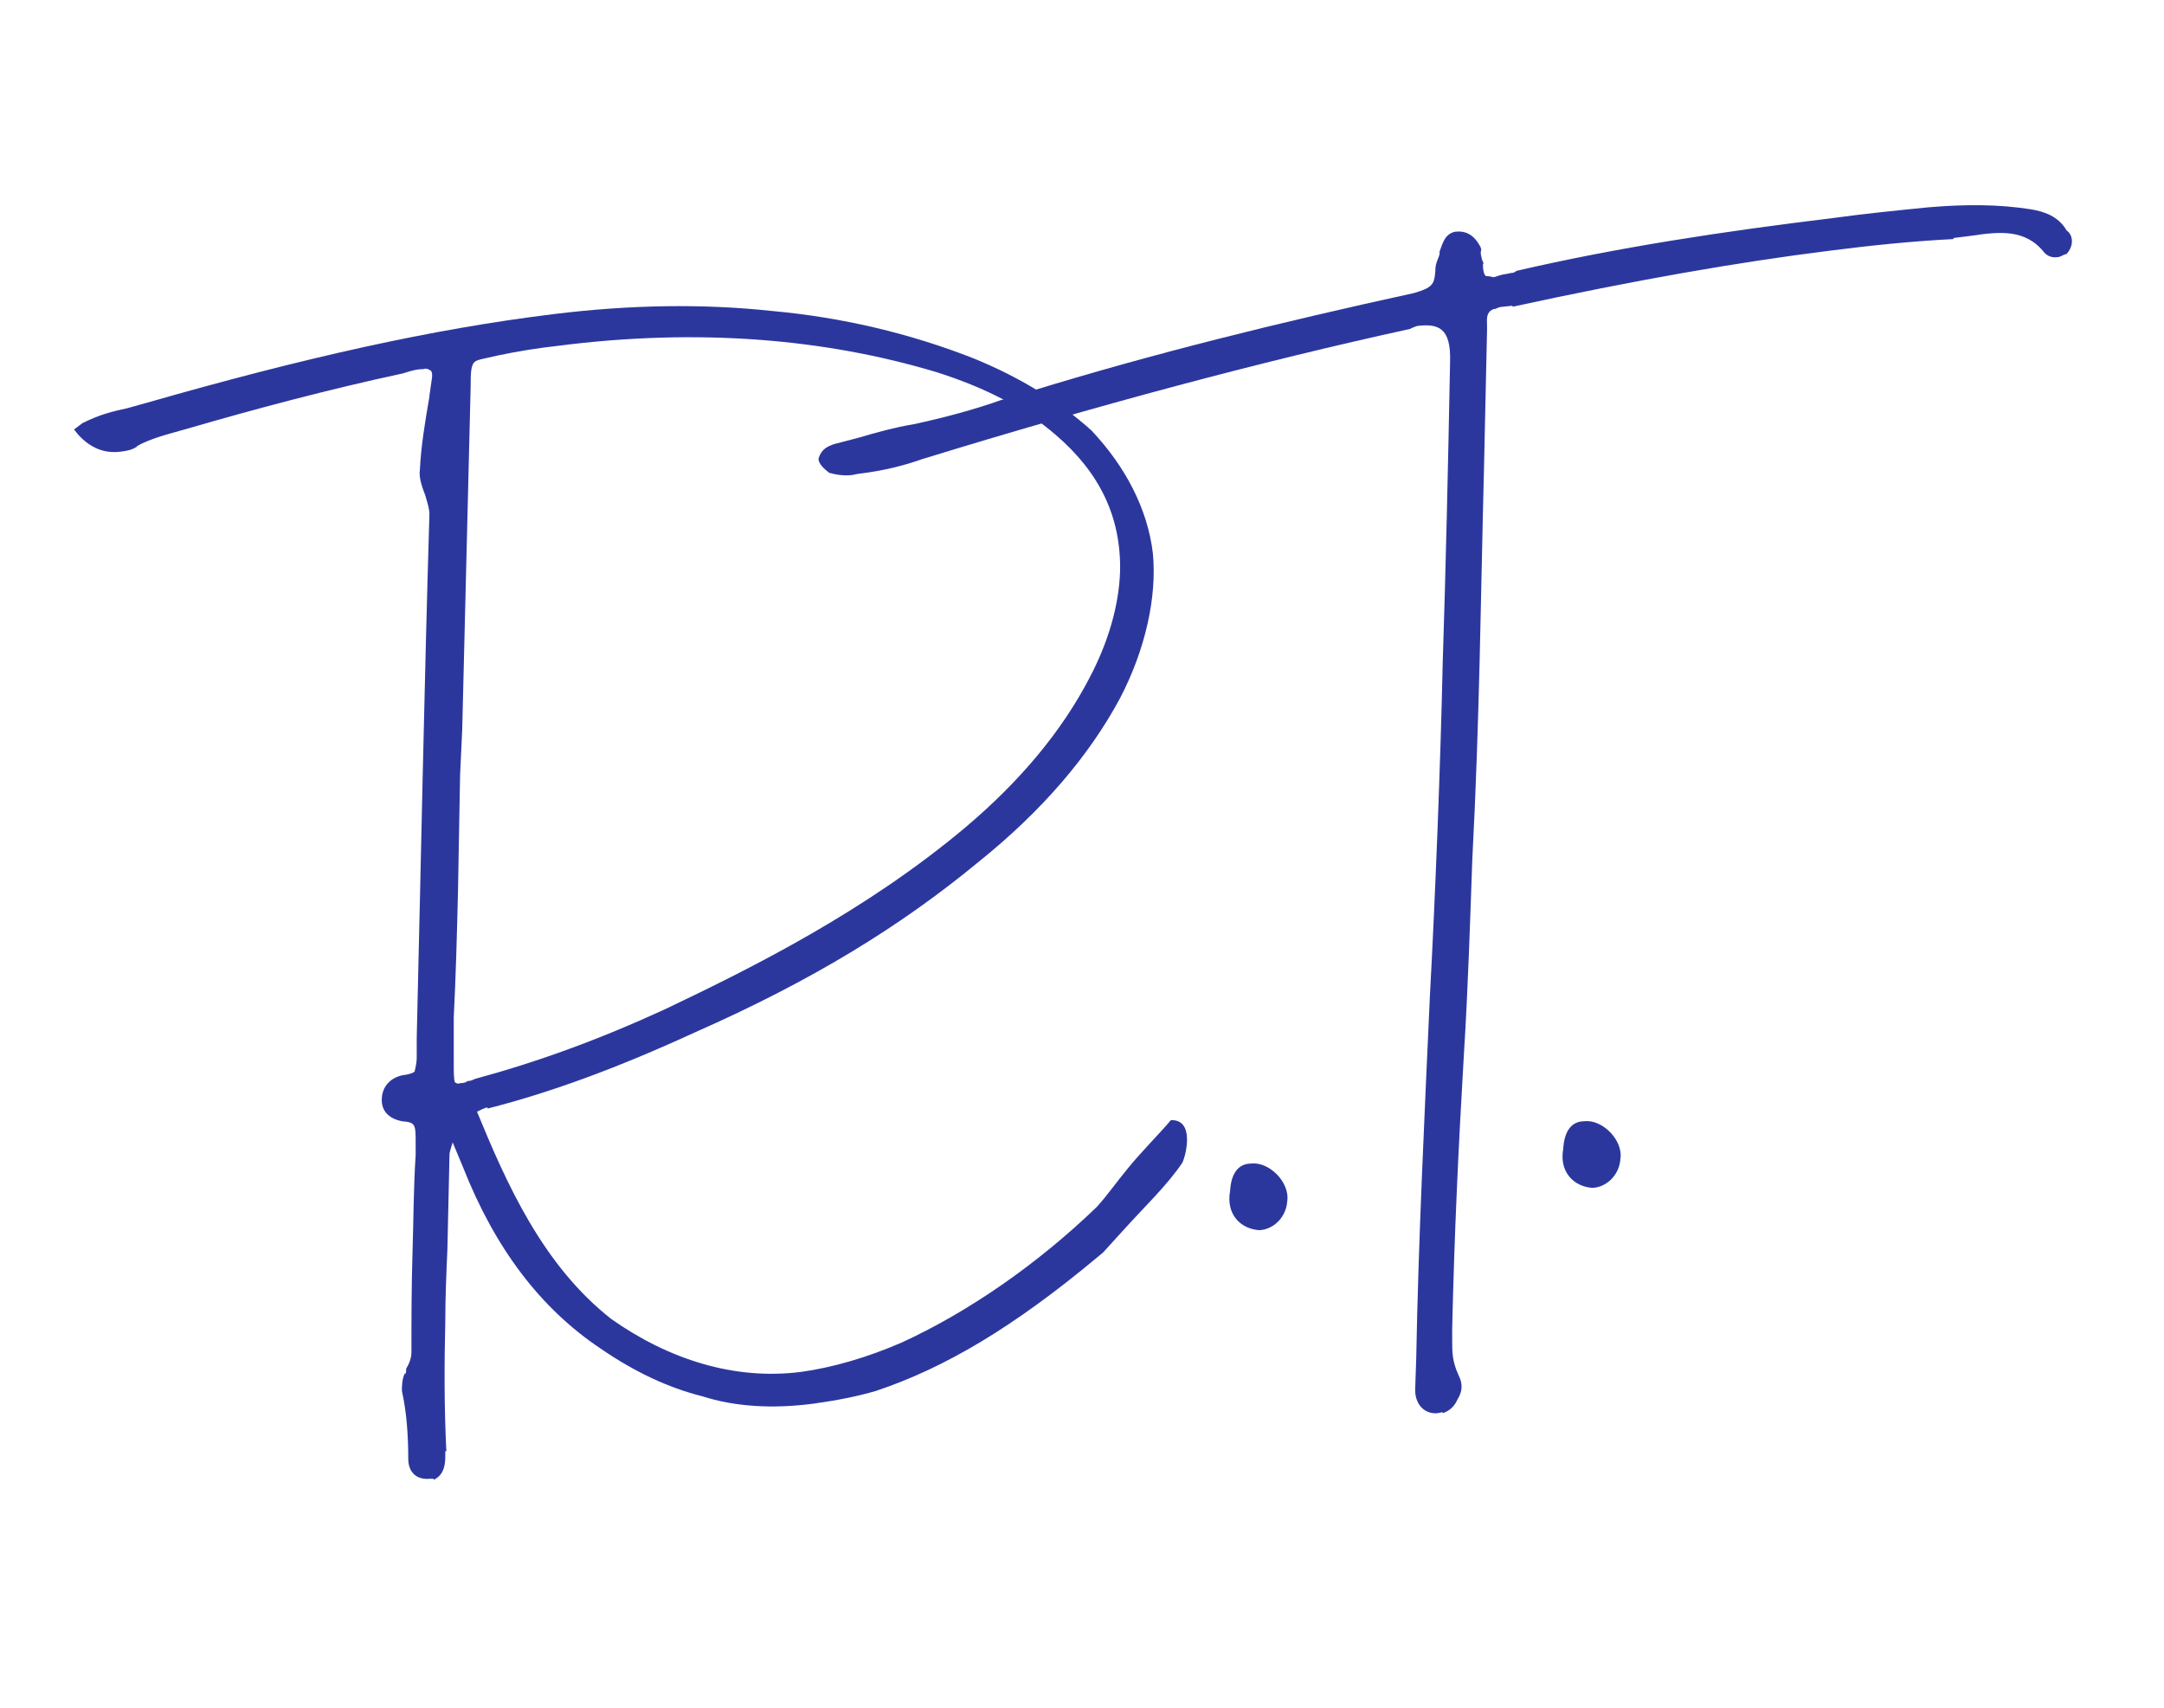<?xml version="1.0" encoding="UTF-8"?> <svg xmlns="http://www.w3.org/2000/svg" xmlns:xlink="http://www.w3.org/1999/xlink" version="1.1" id="Layer_1" x="0px" y="0px" viewBox="0 0 204.6 161.5" style="enable-background:new 0 0 204.6 161.5;" xml:space="preserve"> <style type="text/css"> .st0{fill:#2C379E;} </style> <g> <path class="st0" d="M111.8,109.9c-1.4,2.1-3.6,4.2-5.5,6.3l-2,2.2l-0.6,0.5c-7.8,6.5-14.3,10.4-20.9,12.6 c-1.7,0.5-3.7,0.9-5.9,1.2c-3.8,0.5-7.4,0.3-10.5-0.7c-3.2-0.8-6.4-2.3-9.6-4.5c-5.7-3.8-10-9.5-13-17.1l-1-2.4 c-0.3,0.9-0.3,1.1-0.3,1.1l-0.2,9c-0.1,2.3-0.2,4.6-0.2,6.9c-0.1,4.1-0.1,8.1,0.1,12.2l-0.1,0l0,0.4c0,0.6,0,1.8-1.1,2.3l0-0.1 l-0.4,0c-1.1,0.1-2-0.5-2-1.9c0-2.5-0.2-4.6-0.6-6.4c0-0.4,0-1.2,0.3-1.7l0,0.1c0.1-0.1,0.1-0.2,0.1-0.5c0.3-0.5,0.5-1,0.5-1.6 c0-3,0-6.1,0.1-9.3c0.1-3.2,0.1-6.3,0.3-9.3l0-1.1c0-1.8,0-2-1.3-2.1c-1-0.2-2-0.8-1.9-2.2c0.1-1.4,1.2-2.1,2.3-2.2 c0.5-0.1,0.7-0.2,0.8-0.3c0.1-0.4,0.2-0.9,0.2-1.3l0-1.9c0.4-16.5,0.7-32.8,1.2-49.5c0-0.5-0.2-1.1-0.4-1.8c-0.4-1-0.6-1.8-0.5-2.4 c0.1-2.2,0.5-4.6,0.9-6.9c0-0.3,0.1-0.6,0.1-0.8c0.1-0.8,0.3-1.4,0-1.7c-0.1,0-0.1,0-0.2-0.1c-0.1,0-0.2-0.1-0.5,0 c-0.3,0-0.7,0-1.9,0.4c-7,1.5-14.1,3.4-20.3,5.2c-1.7,0.5-3.5,0.9-4.9,1.7l0.1,0c-0.5,0.3-0.8,0.4-1.6,0.5c-1.6,0.2-2.9-0.4-4-1.6 l-0.4-0.5L7.8,40c1.6-0.8,2.8-1.1,4.2-1.4l1.8-0.5c15-4.3,27.1-7,38.5-8.4c7.3-0.9,14.2-1,20.7-0.3c6.6,0.6,13,2.1,19.1,4.5 c4.4,1.8,8.1,4.1,11.1,6.8c3.2,3.4,5.3,7.4,5.8,11.6c0.4,4.1-0.7,9.1-3.1,13.7c-2.9,5.4-7.3,10.6-13.4,15.5 c-7.4,6.1-15.7,11.2-26.8,16.1c-7.4,3.4-13.7,5.7-19.6,7.2l0-0.1c-0.1,0-0.2,0-1,0.4c2.8,6.8,6.2,14.5,12.7,19.6 c5.4,3.8,11.6,5.8,17.9,5c3-0.4,6.4-1.4,9.6-2.8c6.3-2.9,12.8-7.4,18.4-12.8c1-1.1,1.9-2.4,2.9-3.6c1.2-1.5,3.1-3.4,4.1-4.6 C112.9,105.8,112.2,109,111.8,109.9z M42.9,100.6c0,0.6,0,1.4,0.1,1.7c0.1,0.1,0.3,0.2,0.5,0.1c0.4,0,0.6-0.1,0.7-0.2 c0.3,0,0.5-0.1,0.7-0.2c5.9-1.6,11.7-3.7,18-6.6c8.4-4,19-9.3,28.4-17.2c5.2-4.4,9.1-9.1,11.7-14.1c1.8-3.4,2.8-6.9,2.9-10.1 c0.1-5.1-1.9-9.3-6.1-12.9c-2.9-2.5-6.5-4.4-11.2-5.9C78,32,65.9,31,52.7,32.7c-1.8,0.2-3.7,0.5-5.6,0.9c-1.3,0.3-2,0.4-2.2,0.6 c-0.4,0.3-0.4,1.2-0.4,2.3L43.7,69l-0.2,4.3l-0.2,11.1c-0.1,4-0.2,7.9-0.4,11.8L42.9,100.6z"></path> <path class="st0" d="M121.7,113.6c-0.1,1.4-1.2,2.6-2.6,2.7c-1.8-0.1-3.2-1.5-2.8-3.7c0.1-1.7,0.8-2.6,2-2.6 C120,109.8,122,111.8,121.7,113.6z"></path> <path class="st0" d="M195.4,24c-0.4,0.1-0.6,0.3-0.8,0.3c-0.6,0.1-1-0.1-1.3-0.4c-1.8-2.3-4.3-2-7-1.6l-1.6,0.2l0,0.1 c-3.9,0.2-7.8,0.6-11.7,1.1c-8.8,1.1-18.5,2.8-30,5.3l0-0.1l-0.9,0.1c-0.3,0-0.5,0.1-0.7,0.2c-0.3,0-0.5,0.2-0.6,0.3 c-0.3,0.4-0.2,0.9-0.2,1.5l-0.3,13.6c-0.3,11.5-0.4,23.4-1.1,36.7c-0.2,5.6-0.4,12.2-0.8,18.5c-0.5,8.5-0.9,16.9-1.1,25.8l0,1.2 c0,1,0,1.9,0.6,3.2c0.4,0.8,0.4,1.5-0.1,2.3c-0.3,0.7-0.8,1.1-1.4,1.3l0-0.1l-0.5,0.1c-1.2,0.1-2.1-0.8-2.1-2.2l0.1-3 c0.2-11.1,0.8-23.3,1.3-34.4c0.5-9.2,1-21.9,1.2-31.2c0.3-9.3,0.5-18.2,0.7-28.6c0.1-3.2-1.1-3.6-3-3.4c-0.1,0-0.4,0.1-0.8,0.3 c-14.2,3.1-29.5,7.2-46.1,12.3c-1.7,0.6-3.6,1.1-6.1,1.4l-0.5,0.1c-0.7,0.1-1.5,0-2.2-0.2c-0.4-0.3-1.1-0.9-1-1.4 c0.3-0.9,0.9-1.1,1.4-1.3l2.3-0.6c1.7-0.5,3.5-1,5.3-1.3c2.8-0.6,5.8-1.4,8.3-2.3c1-0.2,1.8-0.4,2.7-0.8 c11.7-3.6,23.5-6.5,36.3-9.3c1.7-0.5,1.9-0.8,2-2c0-0.6,0.1-0.8,0.2-1.1c0.3-0.7,0.2-0.7,0.2-0.8c0.3-0.8,0.5-1.7,1.5-1.9 c1-0.1,1.8,0.3,2.4,1.5c0.1,0.3,0,0.2,0,0.5c0,0.3,0.1,0.4,0.1,0.6c0,0,0.1,0.2,0.2,0.5l-0.1-0.1c0,0.6,0.1,1.1,0.3,1.2 c0.4,0,0.6,0.1,0.7,0.1c0.2,0,0.5-0.2,1.2-0.3l0.5-0.1c0.3,0,0.3-0.1,0.5-0.2c9.5-2.2,19.3-3.7,30-5c2.9-0.4,5.9-0.7,8.9-1 c3.5-0.3,6.7-0.3,9.8,0.2c1.1,0.2,2.5,0.6,3.3,2C195.9,22.1,196.2,23.1,195.4,24z"></path> <path class="st0" d="M153.2,109.6c-0.1,1.4-1.2,2.6-2.6,2.7c-1.8-0.1-3.2-1.5-2.8-3.7c0.1-1.7,0.8-2.6,2-2.6 C151.5,105.8,153.5,107.8,153.2,109.6z"></path> </g> </svg> 